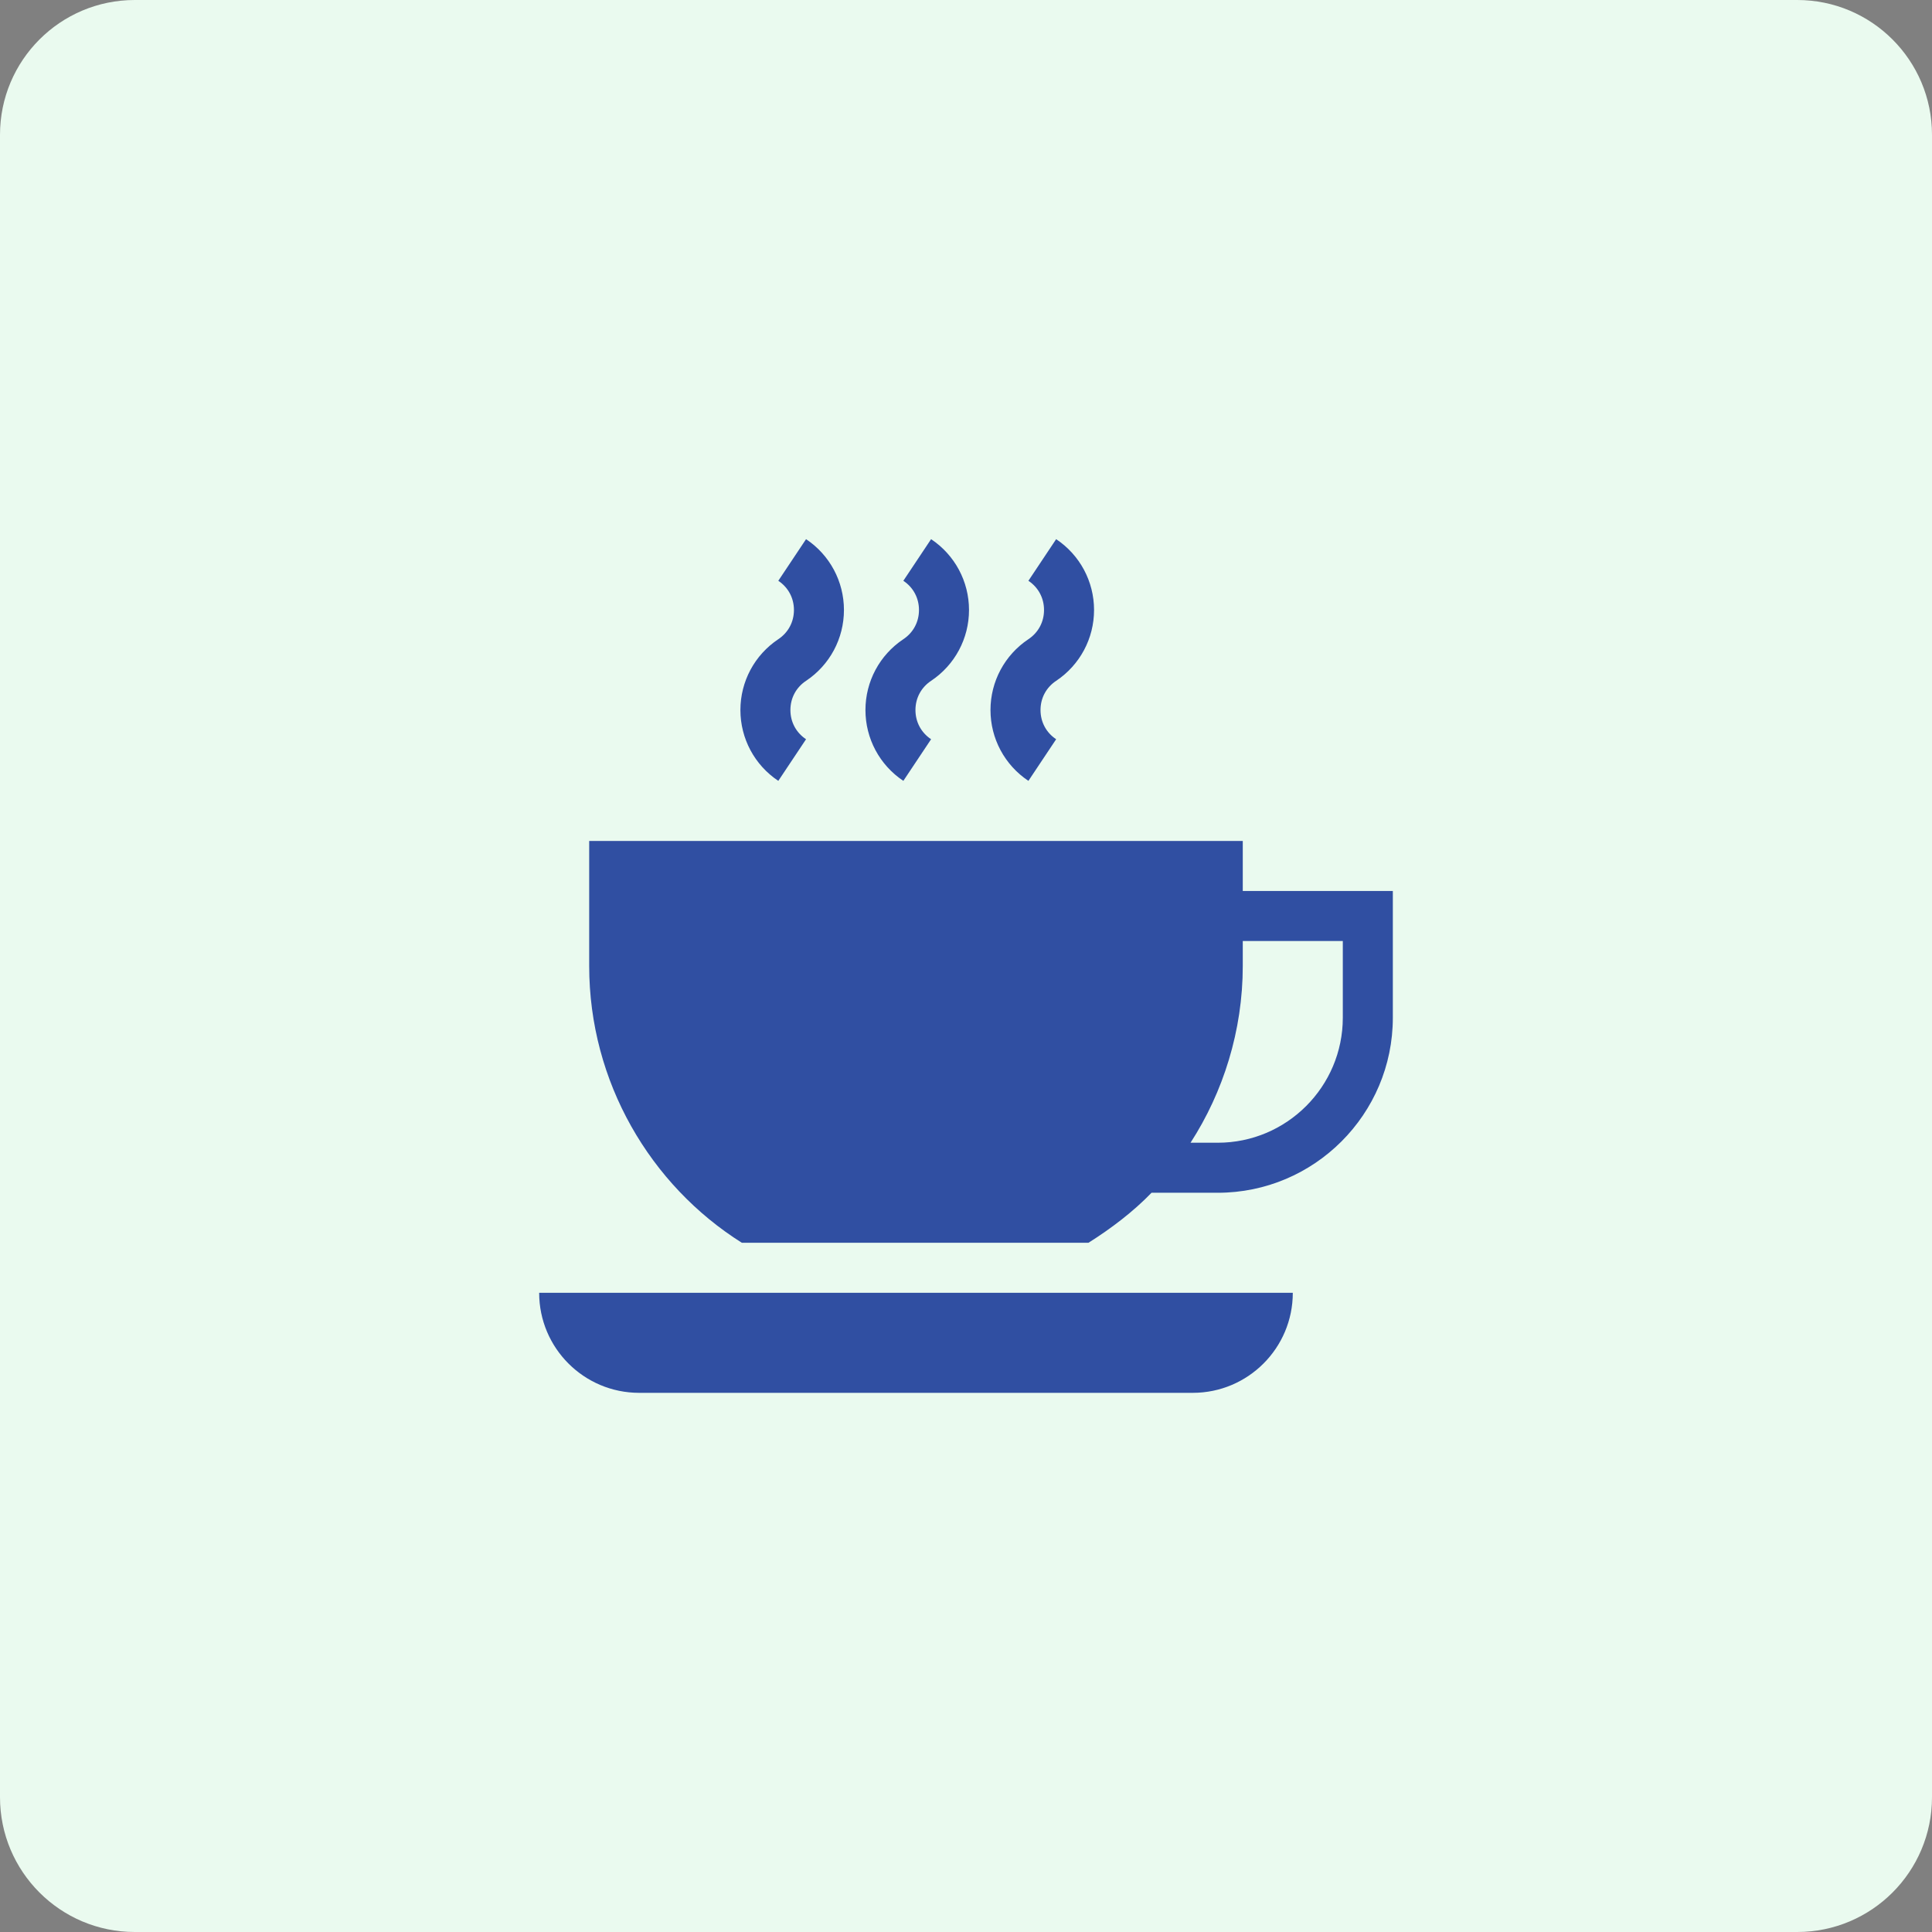 <svg width="86" height="86" viewBox="0 0 86 86" fill="none" xmlns="http://www.w3.org/2000/svg">
<rect x="0" y="0" width="86" height="86" fill="#808080" stroke="none"/>
<path d="M80 0H6C2.686 0 0 2.686 0 6V80C0 83.314 2.686 86 6 86H80C83.314 86 86 83.314 86 80V6C86 2.686 83.314 0 80 0Z" fill="#EAFAEF"/>
<g clip-path="url(#clip0_353_31588)">
<path d="M55.32 39.66V37.434H26.227V43C26.227 48.158 28.948 52.757 33.022 55.32H48.451C49.451 54.691 50.442 53.94 51.259 53.094H54.207C58.504 53.094 62 49.597 62 45.301V39.66H55.32ZM59.773 45.301C59.773 48.37 57.276 50.867 54.207 50.867H52.995C54.451 48.615 55.32 45.877 55.32 43V41.887H59.773V45.301Z" fill="#304FA2"/>
<path d="M35.88 24L34.645 25.853C35.087 26.147 35.341 26.621 35.341 27.153C35.341 27.685 35.087 28.159 34.645 28.453C33.588 29.158 32.958 30.336 32.958 31.606C32.958 32.876 33.588 34.054 34.645 34.759L35.88 32.906C35.437 32.612 35.184 32.138 35.184 31.606C35.184 31.074 35.437 30.6 35.88 30.306C36.937 29.601 37.567 28.423 37.567 27.153C37.567 25.883 36.937 24.704 35.88 24Z" fill="#304FA2"/>
<path d="M41.446 24L40.211 25.853C40.654 26.147 40.907 26.621 40.907 27.153C40.907 27.685 40.654 28.159 40.211 28.453C39.154 29.158 38.524 30.336 38.524 31.606C38.524 32.876 39.154 34.054 40.211 34.759L41.446 32.906C41.004 32.612 40.75 32.138 40.75 31.606C40.75 31.074 41.004 30.6 41.446 30.306C42.503 29.601 43.134 28.423 43.134 27.153C43.134 25.883 42.503 24.704 41.446 24Z" fill="#304FA2"/>
<path d="M47.013 24L45.778 25.853C46.22 26.147 46.473 26.621 46.473 27.153C46.473 27.685 46.22 28.159 45.778 28.453C44.721 29.158 44.09 30.336 44.09 31.606C44.09 32.876 44.721 34.054 45.778 34.759L47.013 32.906C46.57 32.612 46.317 32.138 46.317 31.606C46.317 31.074 46.57 30.6 47.013 30.306C48.069 29.601 48.7 28.423 48.7 27.153C48.7 25.883 48.069 24.704 47.013 24Z" fill="#304FA2"/>
<path d="M24 57.547C24 60.006 25.994 62 28.453 62H53.094C55.553 62 57.547 60.006 57.547 57.547H24Z" fill="#304FA2"/>
</g>
<defs>
<clipPath id="clip0_353_31588">
<rect width="38" height="38" fill="white" transform="translate(24 24)"/>
</clipPath>
</defs>
</svg>
